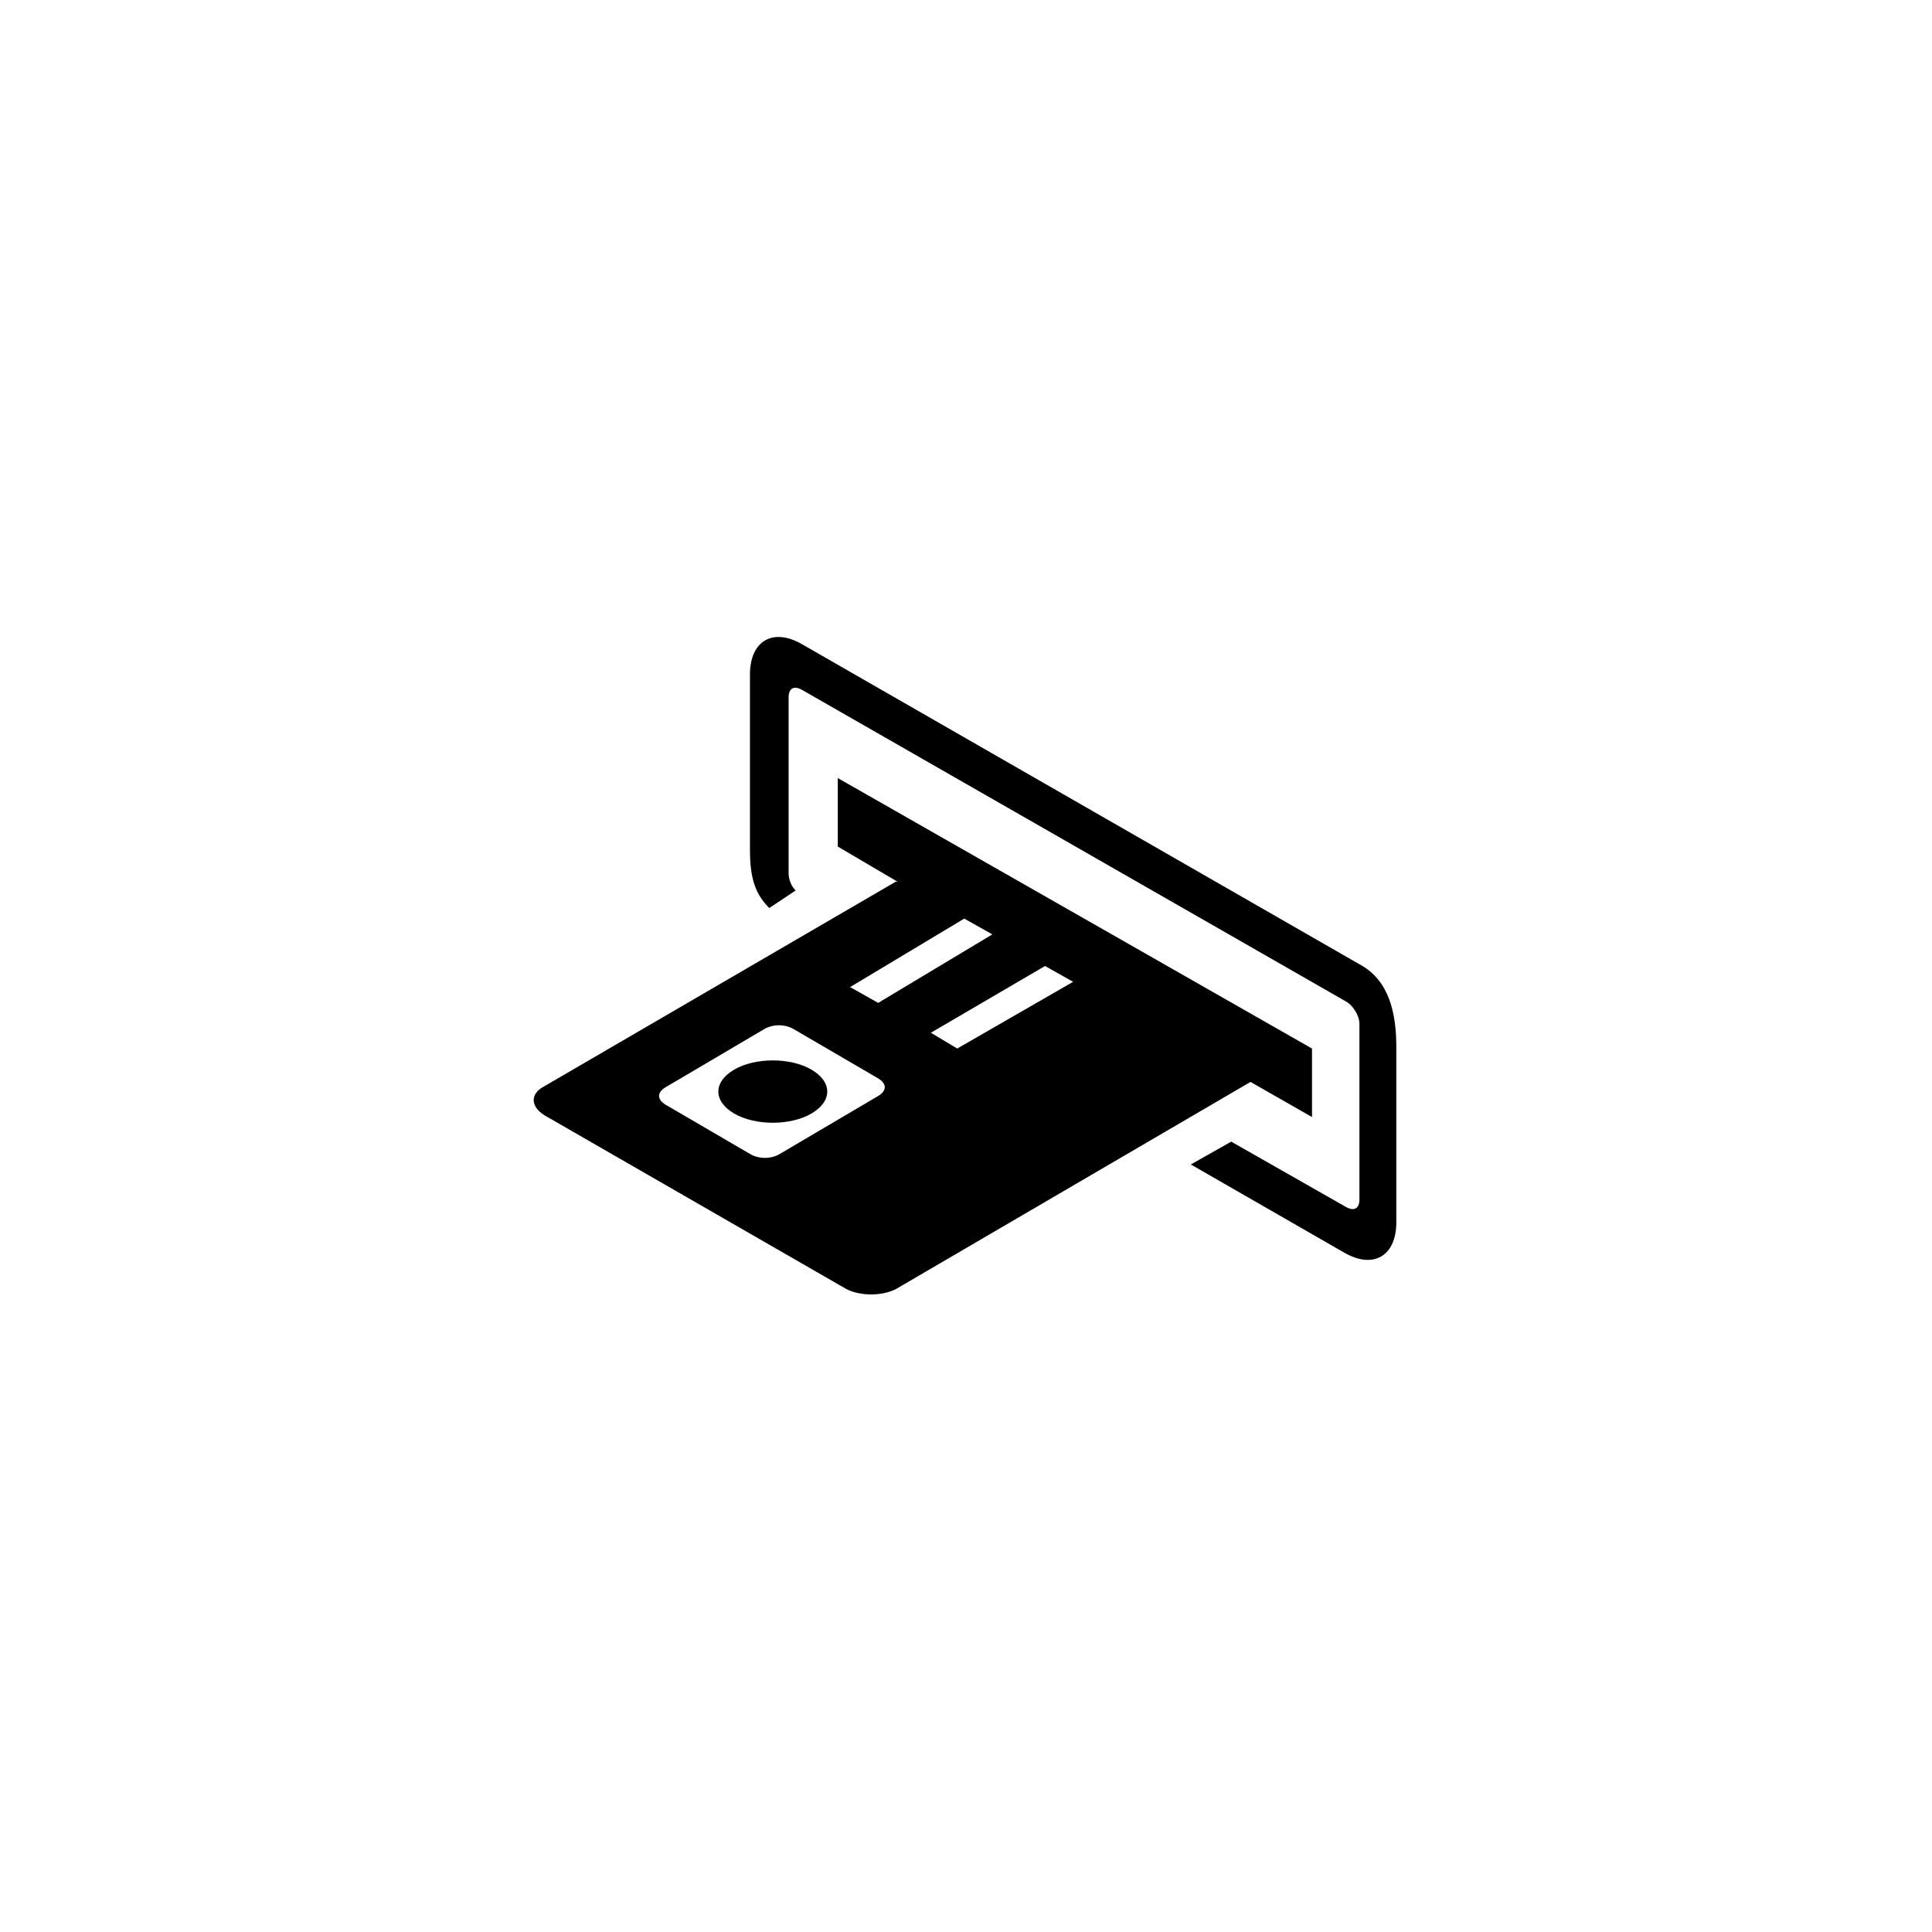 <svg xmlns="http://www.w3.org/2000/svg"  width="110" height="110" viewBox="0 0 110 110" fill="currentColor" stroke="none">
<path d="M45.3,50.7c-0.3-0.3-0.4-0.7-0.4-1l0-10c0-0.5,0.3-0.7,0.8-0.4L76.6,57c0.4,0.2,0.8,0.8,0.8,1.3l0,10c0,0.5-0.3,0.7-0.8,0.4
	L70.1,65l-2.3,1.3l8.7,5c1.7,1,3,0.2,3-1.7l0-10c0-1.9-0.4-3.8-2.1-4.7L45.7,36.7c-1.7-1-3-0.2-3,1.7l0,10c0,1.6,0.3,2.5,1.1,3.3
	L45.3,50.7z"/>
<path d="M31,63.5l17.2,9.9c0.4,0.2,0.9,0.3,1.4,0.3c0.5,0,1-0.1,1.4-0.3l20.2-11.8l3.5,2l0-3.9l-27-15.4l0,3.9l3.4,2
	c0,0-0.1,0-0.1,0L30.9,61.9C30.2,62.3,30.2,63,31,63.5 M61.1,55.9l-6.6,3.8L53,58.8l6.5-3.8L61.1,55.9z M54.9,52.3l1.6,0.9L50,57.1
	l-1.6-0.9L54.9,52.3z M37.9,61.9l5.6-3.3c0.5-0.3,1.2-0.3,1.7,0l4.8,2.8c0.5,0.3,0.5,0.7,0,1l-5.6,3.3c-0.5,0.3-1.2,0.3-1.7,0
	l-4.8-2.8C37.4,62.6,37.4,62.2,37.9,61.9"/>
<path d="M41.8,63.4c1.2,0.7,3.2,0.7,4.4,0c1.2-0.7,1.2-1.8,0-2.5c-1.2-0.7-3.2-0.7-4.4,0C40.6,61.6,40.6,62.7,41.8,63.4"/>
</svg>
